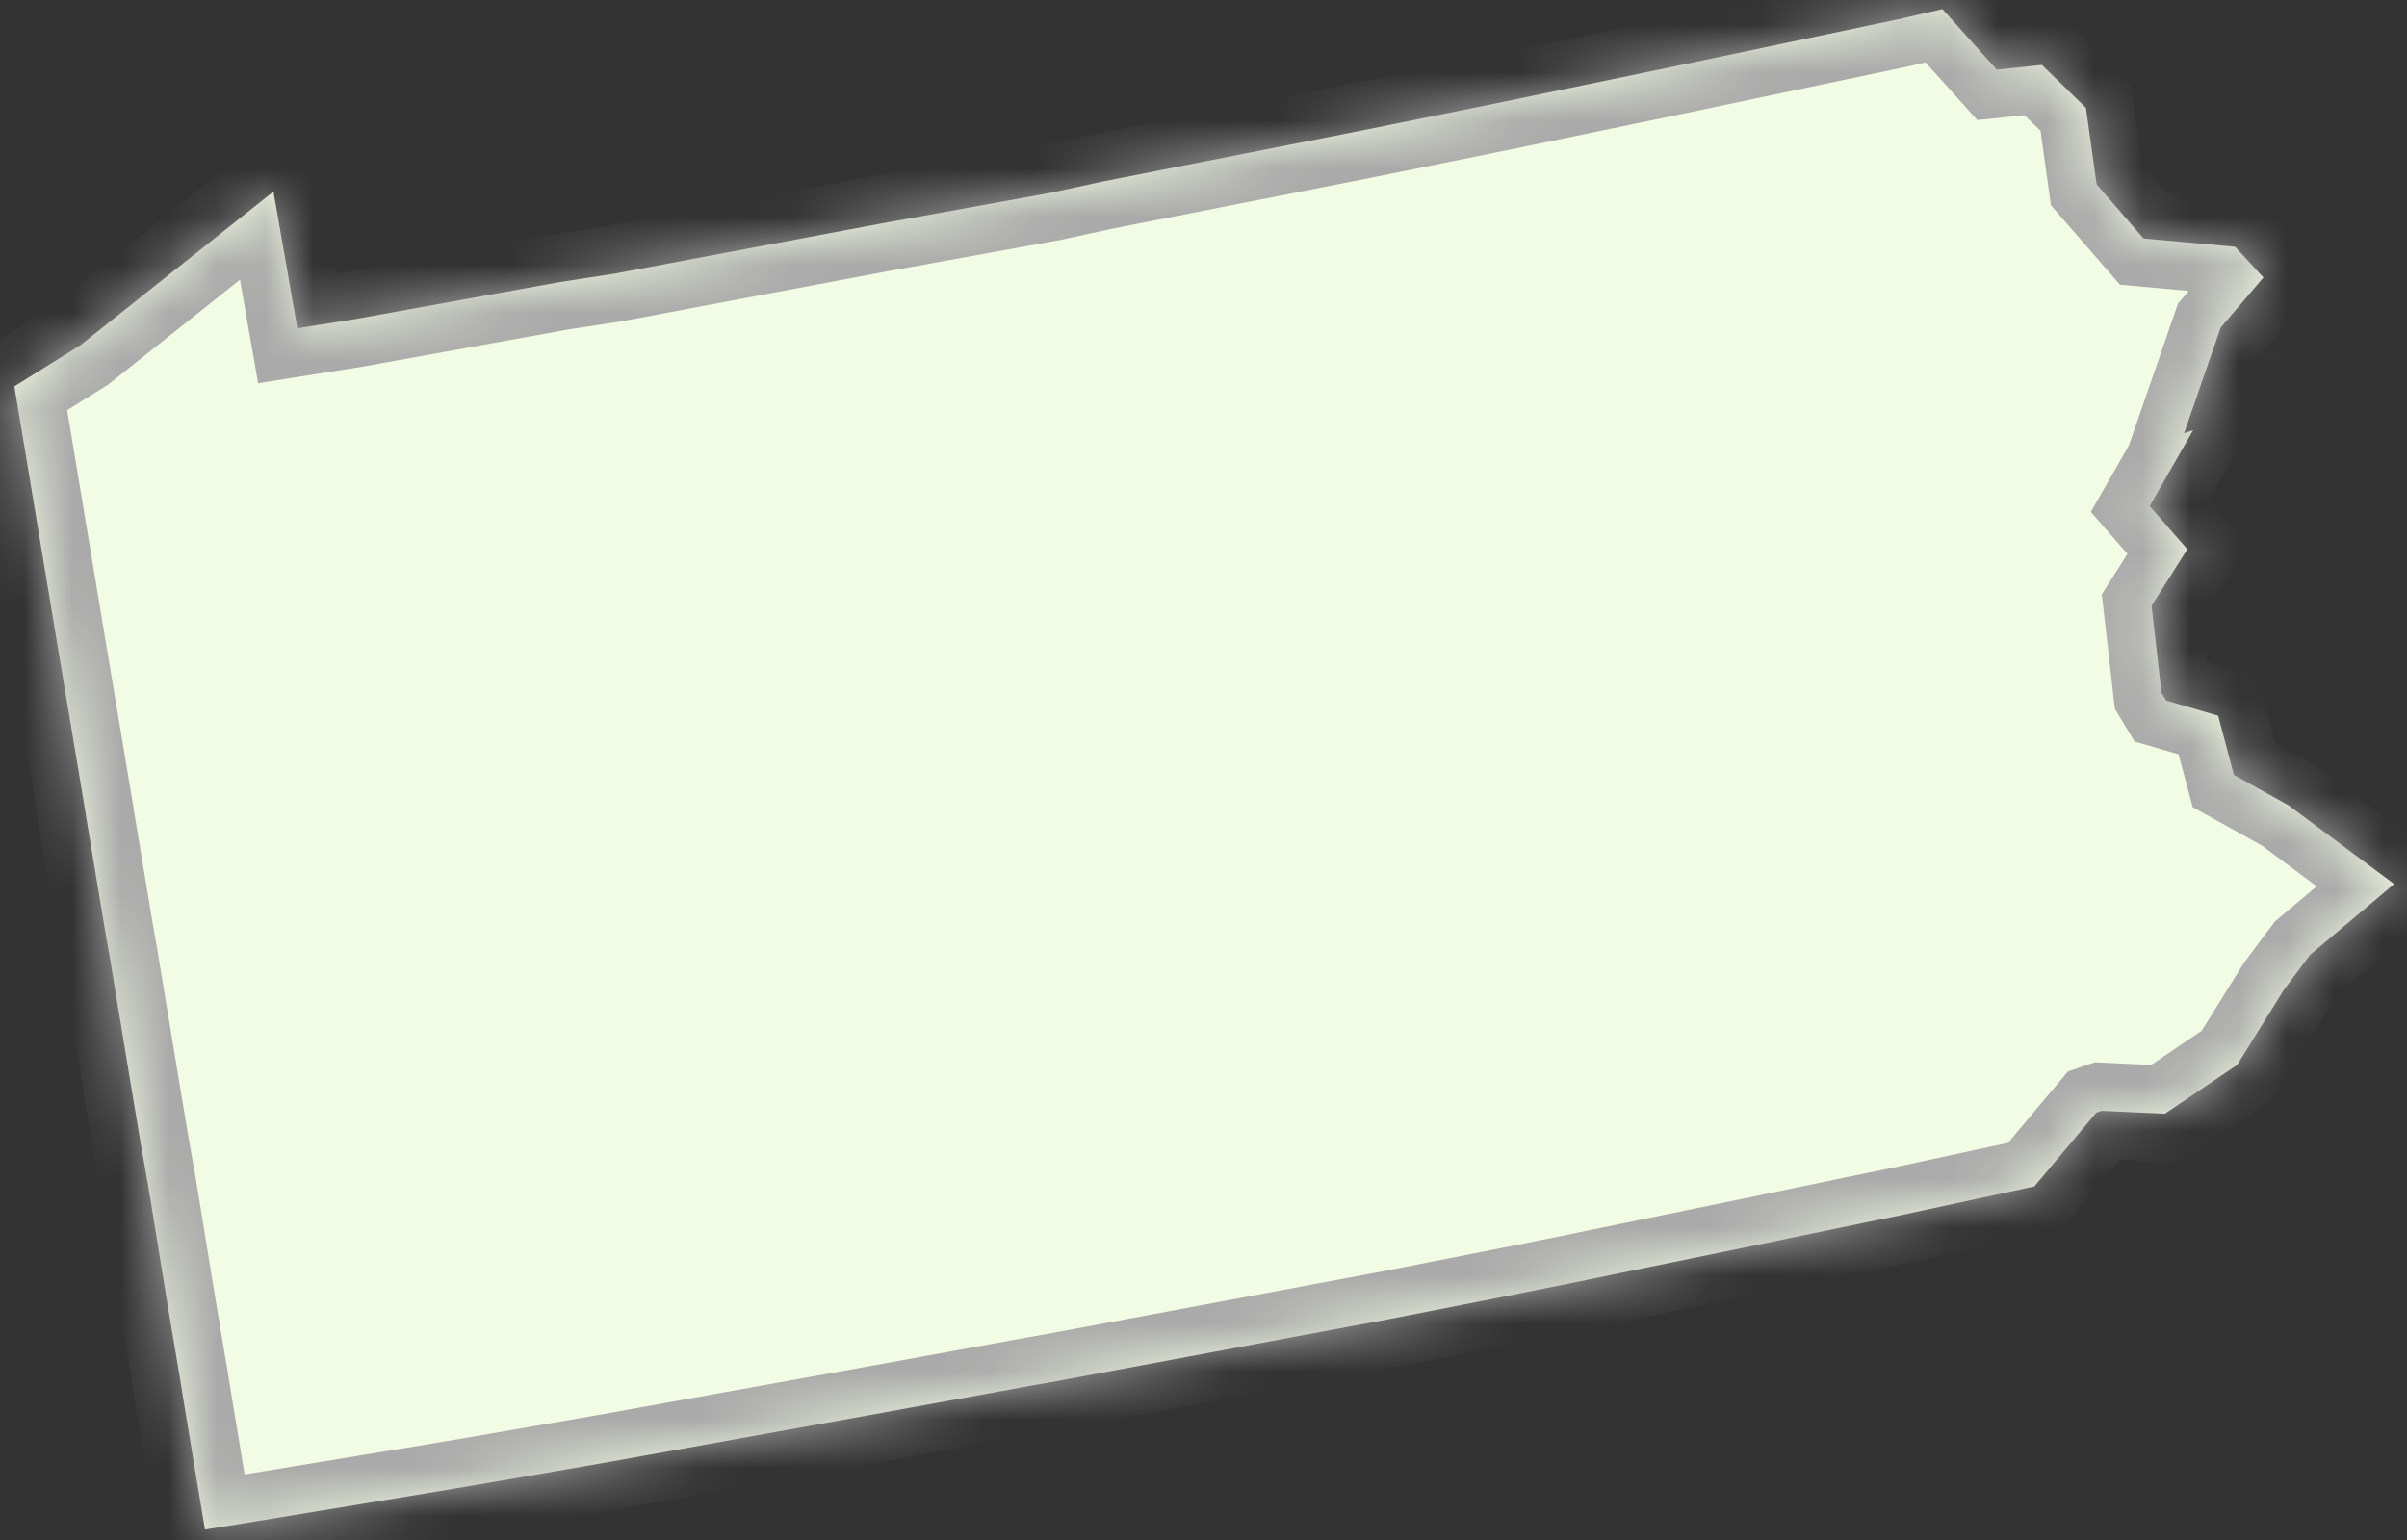 ﻿<?xml version="1.0" encoding="utf-8"?>
<svg version="1.1" xmlns:xlink="http://www.w3.org/1999/xlink" width="50px" height="32px" xmlns="http://www.w3.org/2000/svg">
  <rect width="100%" height="100%" fill="#333333" stroke="none"/>
  <defs>
    <mask fill="white" id="clip2307">
      <path d="M 11.638 5.86  L 12.751 5.689  L 17.508 4.794  L 18.292 4.647  L 21.848 4.002  L 22.931 3.767  L 27.934 2.782  L 28.237 2.722  L 31.097 2.143  L 34.281 1.483  L 34.601 1.417  L 39.426 0.402  L 40.35 0.189  L 41.478 1.447  L 42.415 1.349  L 43.33 2.239  L 43.553 3.832  L 44.528 4.956  L 46.429 5.128  L 47.018 5.766  L 46.128 6.809  L 45.37 9.001  L 45.559 8.936  L 44.654 10.516  L 45.437 11.412  L 44.694 12.587  L 44.9 14.396  L 44.996 14.556  L 46.077 14.871  L 46.405 16.103  L 47.537 16.732  L 49.733 18.369  L 47.986 19.841  L 47.442 20.567  L 46.473 22.126  L 44.972 23.142  L 43.657 23.082  L 43.551 23.118  L 43.545 23.12  L 42.259 24.653  L 39.486 25.251  L 38.704 25.411  L 38.65 25.423  L 36.013 25.969  L 34.271 26.326  L 32.984 26.591  L 32.57 26.676  L 30.833 27.023  L 28.884 27.405  L 28.803 27.42  L 23.74 28.366  L 21.784 28.73  L 21.48 28.782  L 18.039 29.409  L 17.052 29.586  L 13.342 30.254  L 12.667 30.376  L 10.353 30.777  L 9.121 30.986  L 5.051 31.656  L 4.257 31.782  L 3.836 29.241  L 3.744 28.673  L 3.49 27.163  L 3.079 24.643  L 2.932 23.817  L 2.649 22.12  L 2.278 19.876  L 2.189 19.372  L 1.794 17.002  L 1.781 16.911  L 1.154 13.166  L 1.136 13.057  L 0.523 9.375  L 0.298 8.029  L 1.669 7.173  L 5.68 3.98  L 6.177 6.821  L 7.364 6.633  L 11.638 5.86  Z " fill-rule="evenodd" />
    </mask>
  </defs>
  <g transform="matrix(1 0 0 1 -375 -106 )">
    <path d="M 11.638 5.86  L 12.751 5.689  L 17.508 4.794  L 18.292 4.647  L 21.848 4.002  L 22.931 3.767  L 27.934 2.782  L 28.237 2.722  L 31.097 2.143  L 34.281 1.483  L 34.601 1.417  L 39.426 0.402  L 40.35 0.189  L 41.478 1.447  L 42.415 1.349  L 43.33 2.239  L 43.553 3.832  L 44.528 4.956  L 46.429 5.128  L 47.018 5.766  L 46.128 6.809  L 45.37 9.001  L 45.559 8.936  L 44.654 10.516  L 45.437 11.412  L 44.694 12.587  L 44.9 14.396  L 44.996 14.556  L 46.077 14.871  L 46.405 16.103  L 47.537 16.732  L 49.733 18.369  L 47.986 19.841  L 47.442 20.567  L 46.473 22.126  L 44.972 23.142  L 43.657 23.082  L 43.551 23.118  L 43.545 23.12  L 42.259 24.653  L 39.486 25.251  L 38.704 25.411  L 38.65 25.423  L 36.013 25.969  L 34.271 26.326  L 32.984 26.591  L 32.57 26.676  L 30.833 27.023  L 28.884 27.405  L 28.803 27.42  L 23.74 28.366  L 21.784 28.73  L 21.48 28.782  L 18.039 29.409  L 17.052 29.586  L 13.342 30.254  L 12.667 30.376  L 10.353 30.777  L 9.121 30.986  L 5.051 31.656  L 4.257 31.782  L 3.836 29.241  L 3.744 28.673  L 3.49 27.163  L 3.079 24.643  L 2.932 23.817  L 2.649 22.12  L 2.278 19.876  L 2.189 19.372  L 1.794 17.002  L 1.781 16.911  L 1.154 13.166  L 1.136 13.057  L 0.523 9.375  L 0.298 8.029  L 1.669 7.173  L 5.68 3.98  L 6.177 6.821  L 7.364 6.633  L 11.638 5.86  Z " fill-rule="nonzero" fill="#f2fbe3" stroke="none" transform="matrix(1 0 0 1 375 106 )" />
    <path d="M 11.638 5.86  L 12.751 5.689  L 17.508 4.794  L 18.292 4.647  L 21.848 4.002  L 22.931 3.767  L 27.934 2.782  L 28.237 2.722  L 31.097 2.143  L 34.281 1.483  L 34.601 1.417  L 39.426 0.402  L 40.35 0.189  L 41.478 1.447  L 42.415 1.349  L 43.33 2.239  L 43.553 3.832  L 44.528 4.956  L 46.429 5.128  L 47.018 5.766  L 46.128 6.809  L 45.37 9.001  L 45.559 8.936  L 44.654 10.516  L 45.437 11.412  L 44.694 12.587  L 44.9 14.396  L 44.996 14.556  L 46.077 14.871  L 46.405 16.103  L 47.537 16.732  L 49.733 18.369  L 47.986 19.841  L 47.442 20.567  L 46.473 22.126  L 44.972 23.142  L 43.657 23.082  L 43.551 23.118  L 43.545 23.12  L 42.259 24.653  L 39.486 25.251  L 38.704 25.411  L 38.65 25.423  L 36.013 25.969  L 34.271 26.326  L 32.984 26.591  L 32.57 26.676  L 30.833 27.023  L 28.884 27.405  L 28.803 27.42  L 23.74 28.366  L 21.784 28.73  L 21.48 28.782  L 18.039 29.409  L 17.052 29.586  L 13.342 30.254  L 12.667 30.376  L 10.353 30.777  L 9.121 30.986  L 5.051 31.656  L 4.257 31.782  L 3.836 29.241  L 3.744 28.673  L 3.49 27.163  L 3.079 24.643  L 2.932 23.817  L 2.649 22.12  L 2.278 19.876  L 2.189 19.372  L 1.794 17.002  L 1.781 16.911  L 1.154 13.166  L 1.136 13.057  L 0.523 9.375  L 0.298 8.029  L 1.669 7.173  L 5.68 3.98  L 6.177 6.821  L 7.364 6.633  L 11.638 5.86  Z " stroke-width="2" stroke="#aaaaaa" fill="none" transform="matrix(1 0 0 1 375 106 )" mask="url(#clip2307)" />
  </g>
</svg>